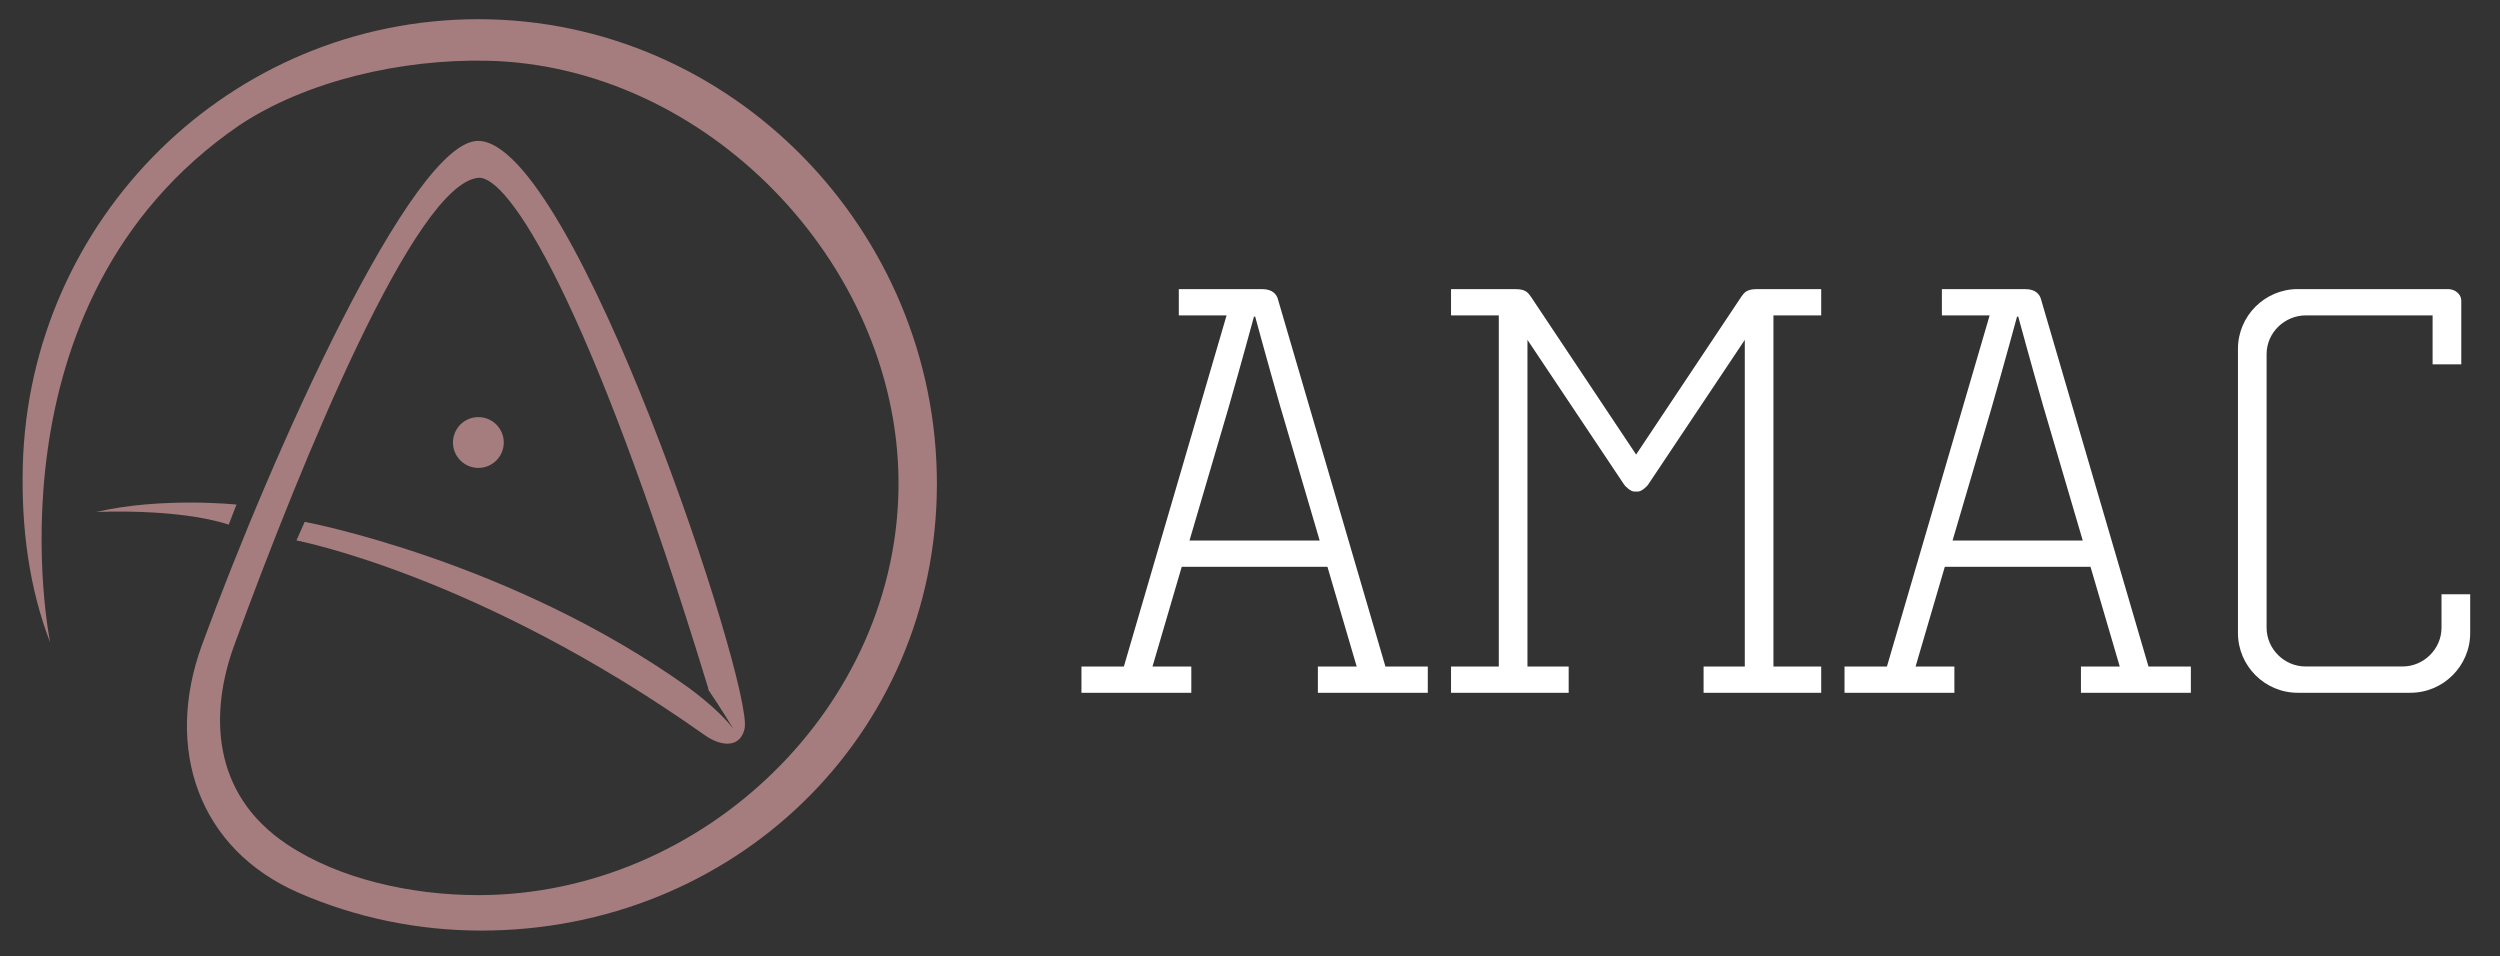 <svg xmlns="http://www.w3.org/2000/svg" id="Layer_1" data-name="Layer 1" viewBox="0 0 664.29 254.08"><rect x="0" y="0" width="664.29" height="254.08" fill="#333333" stroke="none"/><defs><style>      .cls-1 {        fill: #fff;      }      .cls-2 {        fill: #a57d7e;      }    </style></defs><g><path class="cls-2" d="M127.02,5.1C61.23,5.15,7.76,58,6.06,123.77c-.43,16.6,1.69,32.46,7.28,46.99,0,0-18.62-90.31,50.28-137.49,17.67-11.74,42.94-17.63,65.85-17.13,58.02,1.25,108.89,53.6,109.28,111.63.41,59.83-51.91,110.08-111.65,110.08-17.77,0-37.03-4.27-50.86-13.51-20.2-13.5-20.53-35.07-13.98-52.94,18.3-49.89,48.08-122.58,64.83-124.15,7.77-.73,29.17,31.1,61.03,135.4.08.27.12.5.14.71,3.37,4.92,6.59,10.3,6.59,10.3-2.81-3.69-7.33-7.54-11.76-10.85-47.24-33.85-102.12-44.15-102.12-44.15l-2.2,4.94s48.31,9.18,108.39,51.67c4.86,3.44,9.66,3.26,10.7-1.71,2.36-11.22-45.36-156.12-70.83-156.12-17.47,0-54.5,82.49-73.35,133.9-10.08,27.49-1.04,54.33,25.84,65.96,14.83,6.42,31.18,9.97,48.36,9.97,66.95,0,120.96-51.6,121.07-118.55.11-67.43-54.54-123.67-121.96-123.62h.03Z"></path><path class="cls-2" d="M60.78,139.4l2.05-5.33s-19.86-2.07-37.3,1.98c0,0,21.56-1.1,35.24,3.35h0Z"></path><circle class="cls-2" cx="127.11" cy="117.58" r="6.75"></circle></g><g><path class="cls-1" d="M350.18,184.08v-6.98h10.31l-7.77-26.5h-38.71l-7.77,26.5h10.31v6.98h-29.19v-6.98h11.27l27.29-93.29h-12.69v-6.98h22.21c2.7,0,3.81,1.43,4.13,2.7l28.56,97.58h11.26v6.98h-29.21ZM340.34,108.56c-3.33-11.58-6.82-24.43-6.82-24.43h-.32s-3.49,12.85-6.82,24.43l-10.31,35.06h34.59l-10.31-35.06h0Z"></path><path class="cls-1" d="M452.67,184.08v-6.98h10.95v-86.79l-25.54,38.24c-.48.79-1.9,2.06-2.86,2.06h-.95c-.95,0-2.38-1.27-2.86-2.06l-25.54-38.24v86.79h10.95v6.98h-31.26v-6.98h12.69v-93.29h-12.69v-6.98h17.14c2.7,0,3.33.95,4.12,2.06l27.92,41.89,27.92-41.89c.79-1.11,1.43-2.06,4.12-2.06h17.14v6.98h-12.69v93.29h12.69v6.98h-31.26,0Z"></path><path class="cls-1" d="M552.94,184.08v-6.98h10.31l-7.77-26.5h-38.71l-7.77,26.5h10.31v6.98h-29.19v-6.98h11.27l27.29-93.29h-12.69v-6.98h22.21c2.7,0,3.81,1.43,4.13,2.7l28.56,97.58h11.26v6.98h-29.21ZM543.1,108.56c-3.33-11.58-6.82-24.43-6.82-24.43h-.32s-3.49,12.85-6.82,24.43l-10.31,35.06h34.59l-10.31-35.06h-.01Z"></path><path class="cls-1" d="M640.52,184.08h-29.99c-8.73,0-15.87-7.14-15.87-15.87v-75.52c0-8.73,7.14-15.87,15.87-15.87h39.98c1.9,0,3.49,1.43,3.49,3.01v16.98h-7.62v-13.01h-33.64c-5.71,0-10.47,4.6-10.47,10.31v72.67c0,5.71,4.76,10.31,10.31,10.31h25.86c5.55,0,10.31-4.6,10.31-10.31v-8.88h7.62v10.31c0,8.73-7.14,15.87-15.87,15.87h.02Z"></path></g></svg>
